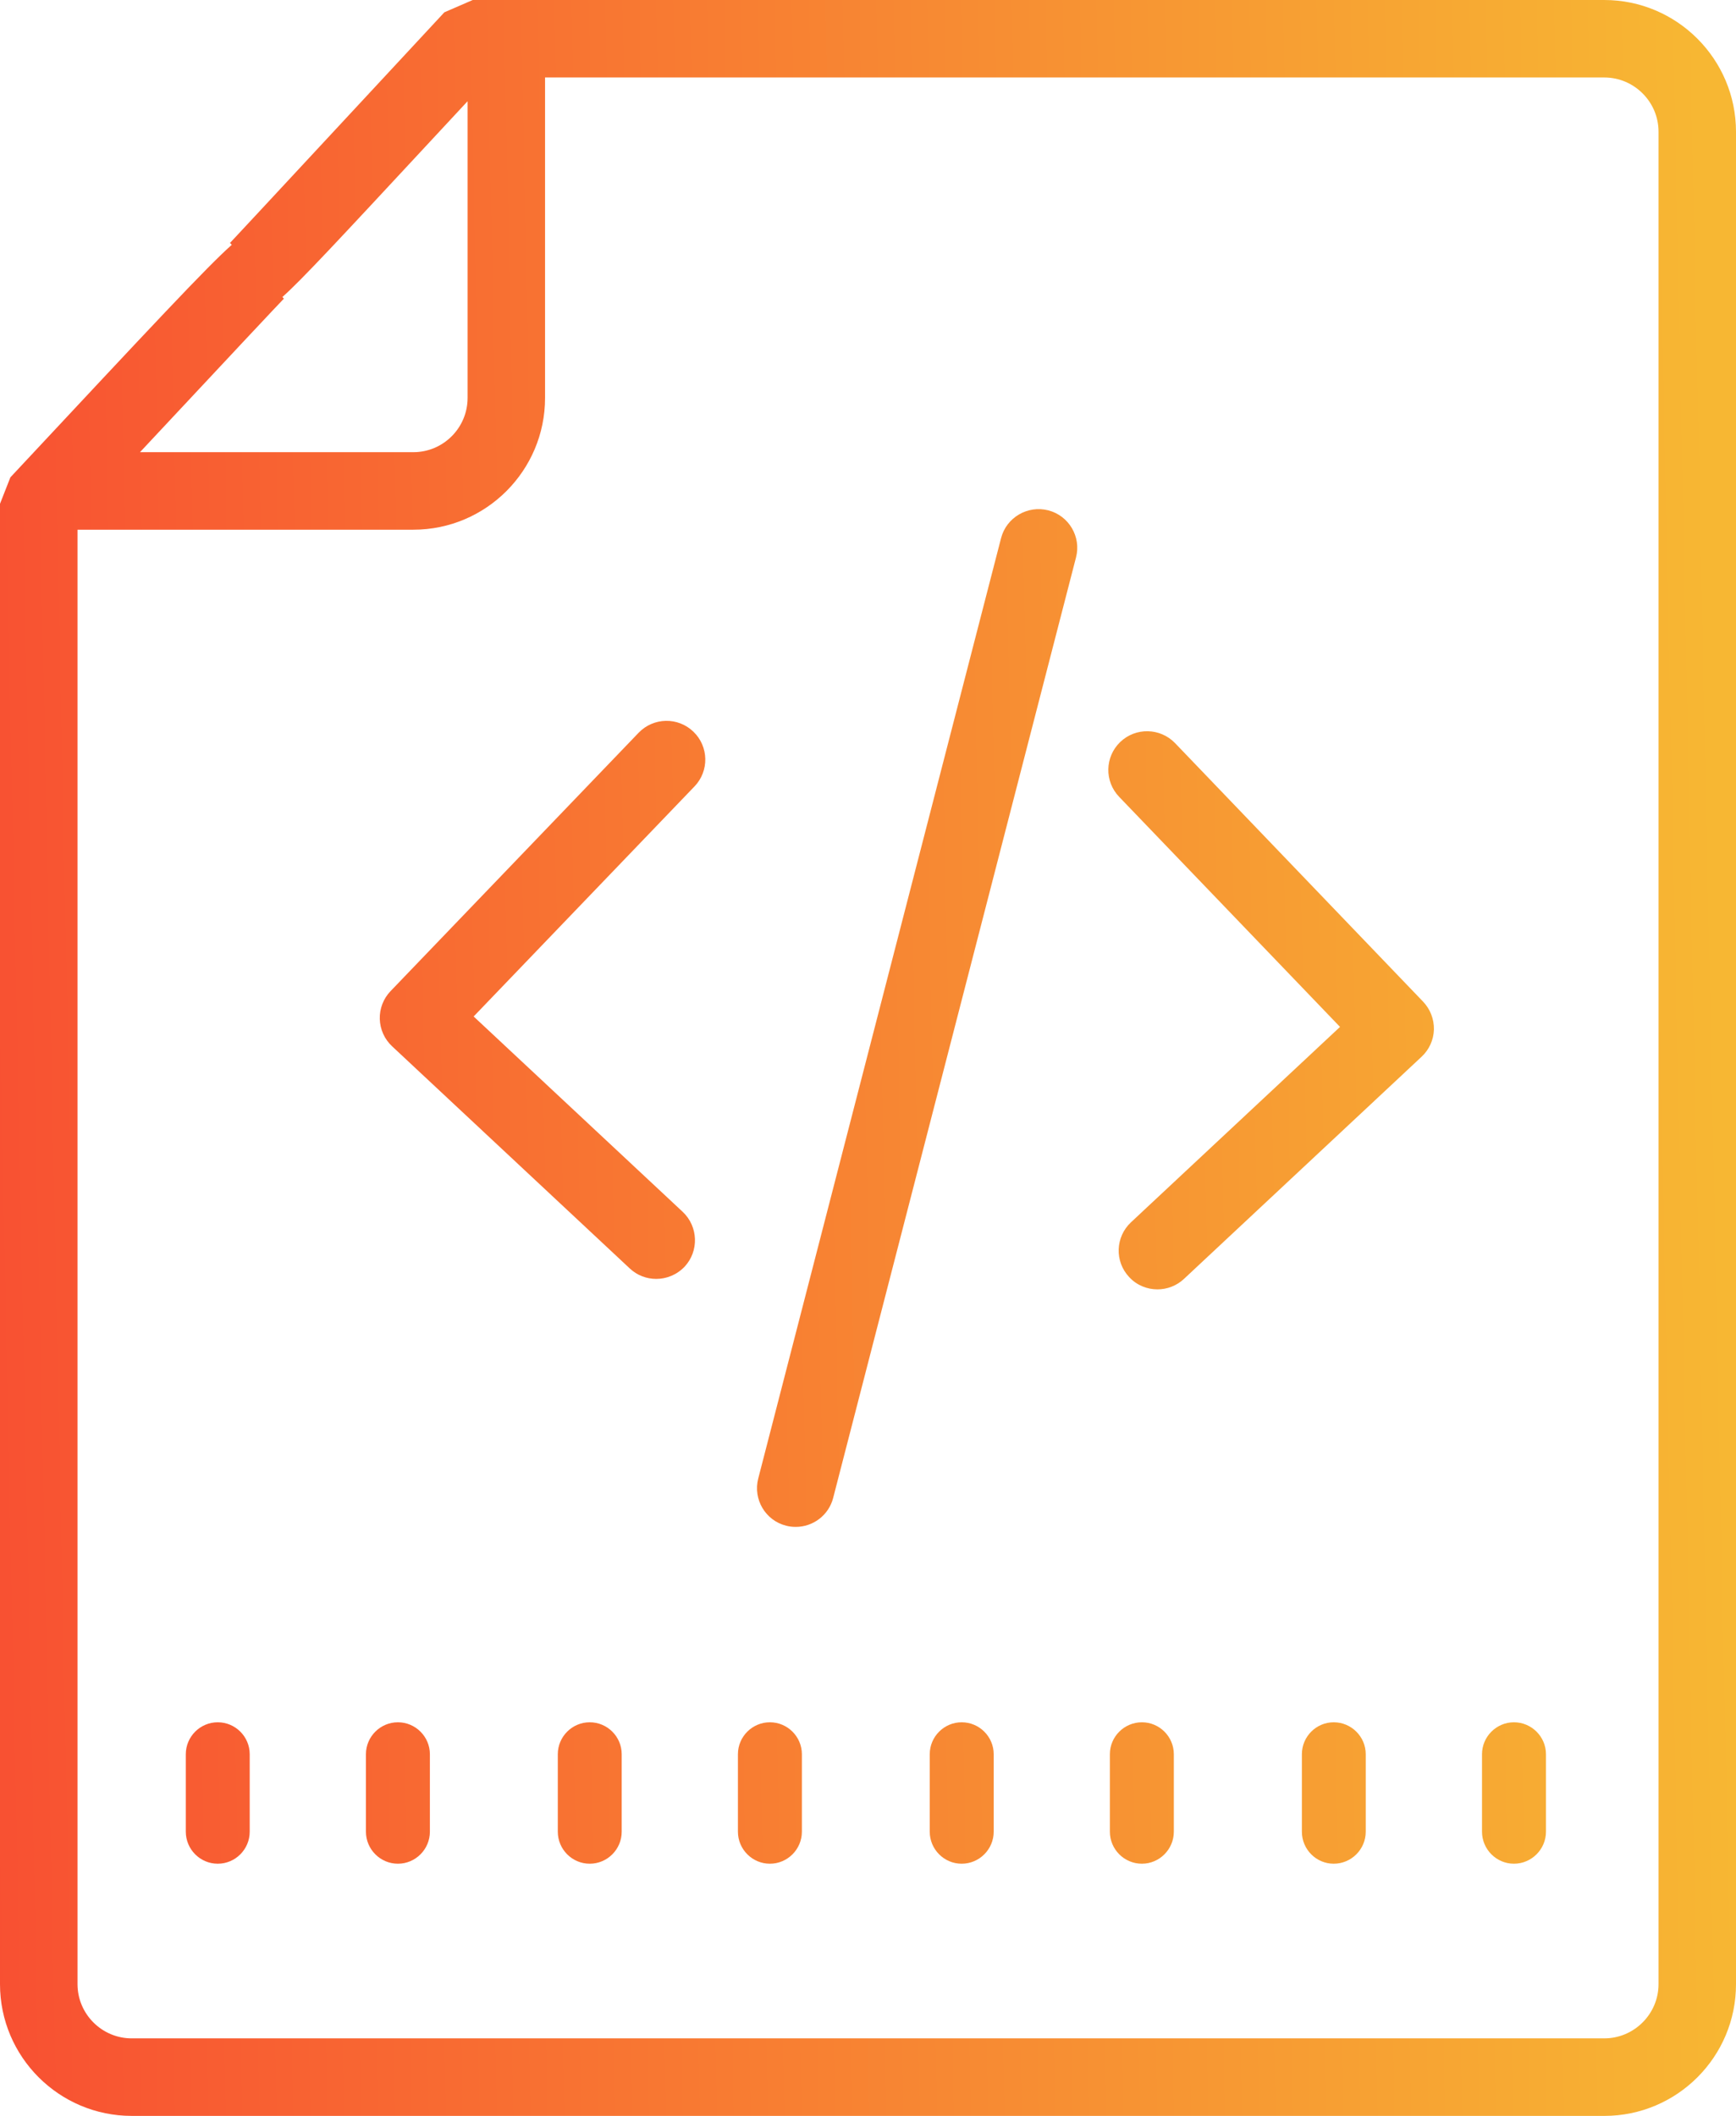 <?xml version="1.0" encoding="utf-8"?>
<!-- Generator: Adobe Illustrator 16.0.0, SVG Export Plug-In . SVG Version: 6.00 Build 0)  -->
<!DOCTYPE svg PUBLIC "-//W3C//DTD SVG 1.1//EN" "http://www.w3.org/Graphics/SVG/1.1/DTD/svg11.dtd">
<svg version="1.1" id="Layer_1" xmlns="http://www.w3.org/2000/svg" xmlns:xlink="http://www.w3.org/1999/xlink" x="0px" y="0px"
	 width="36.102px" height="44px" viewBox="0.323 0.394 36.102 44" enable-background="new 0.323 0.394 36.102 44"
	 xml:space="preserve">
<g>
	
		<linearGradient id="SVGID_1_" gradientUnits="userSpaceOnUse" x1="55.823" y1="-122.603" x2="92.074" y2="-121.853" gradientTransform="matrix(1 0 0 -1 -56 -99.752)">
		<stop  offset="0" style="stop-color:#F85032"/>
		<stop  offset="1" style="stop-color:#F7B733"/>
	</linearGradient>
	<path fill="url(#SVGID_1_)" d="M33.686,0.394H10.154L9.564,0.65L8.249,2.066c-2.556,2.751-3.088,3.323-3.143,3.38l0.037,0.039
		C4.636,5.933,3.518,7.131,0.539,10.32l-0.216,0.55v30.783c0,1.513,1.23,2.74,2.74,2.74h30.625c1.511,0,2.739-1.229,2.737-2.74
		V3.134C36.425,1.623,35.195,0.394,33.686,0.394z M6.227,6.604L6.195,6.571c0.397-0.353,1.174-1.19,3.022-3.179l0.83-0.893v6.17
		c0,0.622-0.506,1.128-1.128,1.128H3.234C5.119,7.78,6.134,6.698,6.227,6.604z M34.814,41.653c0,0.621-0.508,1.128-1.129,1.128
		H3.063c-0.622,0-1.128-0.507-1.128-1.128V11.409h6.984c1.512,0,2.74-1.23,2.739-2.741V2.005h22.027
		c0.621,0,1.129,0.506,1.129,1.128V41.653z"/>
	
		<linearGradient id="SVGID_2_" gradientUnits="userSpaceOnUse" x1="55.809" y1="-121.721" x2="92.056" y2="-120.971" gradientTransform="matrix(1 0 0 -1 -56 -99.752)">
		<stop  offset="0" style="stop-color:#F85032"/>
		<stop  offset="1" style="stop-color:#F7B733"/>
	</linearGradient>
	<path fill="url(#SVGID_2_)" d="M22.122,11.006c-0.429-0.109-0.87,0.148-0.981,0.579l-5.05,19.555c-0.11,0.43,0.147,0.87,0.579,0.98
		c0.068,0.018,0.135,0.025,0.202,0.025c0.358,0,0.685-0.24,0.778-0.604l5.05-19.556C22.811,11.557,22.553,11.117,22.122,11.006z"/>
	
		<linearGradient id="SVGID_3_" gradientUnits="userSpaceOnUse" x1="55.796" y1="-121.232" x2="92.049" y2="-120.482" gradientTransform="matrix(1 0 0 -1 -56 -99.752)">
		<stop  offset="0" style="stop-color:#F85032"/>
		<stop  offset="1" style="stop-color:#F7B733"/>
	</linearGradient>
	<path fill="url(#SVGID_3_)" d="M14.743,15.609c-0.32-0.309-0.831-0.299-1.14,0.023l-5.157,5.371
		c-0.15,0.156-0.231,0.365-0.225,0.58c0.006,0.216,0.098,0.42,0.255,0.567l4.944,4.621c0.155,0.146,0.353,0.217,0.55,0.217
		c0.216,0,0.43-0.086,0.59-0.254c0.302-0.324,0.285-0.836-0.04-1.141l-4.347-4.062l4.592-4.783
		C15.074,16.428,15.064,15.917,14.743,15.609z"/>
	
		<linearGradient id="SVGID_4_" gradientUnits="userSpaceOnUse" x1="55.81" y1="-121.661" x2="92.054" y2="-120.911" gradientTransform="matrix(1 0 0 -1 -56 -99.752)">
		<stop  offset="0" style="stop-color:#F85032"/>
		<stop  offset="1" style="stop-color:#F7B733"/>
	</linearGradient>
	<path fill="url(#SVGID_4_)" d="M24.76,15.847c-0.31-0.321-0.82-0.331-1.141-0.023c-0.321,0.309-0.331,0.819-0.021,1.141
		l4.592,4.783l-4.347,4.063c-0.325,0.304-0.344,0.813-0.038,1.139c0.157,0.17,0.372,0.256,0.588,0.256
		c0.196,0,0.396-0.072,0.551-0.217l4.943-4.621c0.158-0.147,0.25-0.352,0.256-0.566c0.004-0.217-0.078-0.426-0.226-0.58
		L24.76,15.847z"/>
	
		<linearGradient id="SVGID_5_" gradientUnits="userSpaceOnUse" x1="56.135" y1="-137.528" x2="92.385" y2="-136.778" gradientTransform="matrix(1 0 0 -1 -56 -99.752)">
		<stop  offset="0" style="stop-color:#F85032"/>
		<stop  offset="1" style="stop-color:#F7B733"/>
	</linearGradient>
	<path fill="url(#SVGID_5_)" d="M4.851,36.208c-0.366,0-0.664,0.299-0.664,0.664v1.611c0,0.367,0.298,0.666,0.664,0.666
		c0.367,0,0.665-0.299,0.665-0.666v-1.611C5.516,36.507,5.218,36.208,4.851,36.208z"/>
	
		<linearGradient id="SVGID_6_" gradientUnits="userSpaceOnUse" x1="56.132" y1="-137.606" x2="92.395" y2="-136.856" gradientTransform="matrix(1 0 0 -1 -56 -99.752)">
		<stop  offset="0" style="stop-color:#F85032"/>
		<stop  offset="1" style="stop-color:#F7B733"/>
	</linearGradient>
	<path fill="url(#SVGID_6_)" d="M8.598,36.208c-0.367,0-0.665,0.299-0.665,0.664v1.611c0,0.367,0.299,0.666,0.665,0.666
		c0.366,0,0.665-0.299,0.665-0.666v-1.611C9.263,36.507,8.964,36.208,8.598,36.208z"/>
	
		<linearGradient id="SVGID_7_" gradientUnits="userSpaceOnUse" x1="56.133" y1="-137.688" x2="92.396" y2="-136.938" gradientTransform="matrix(1 0 0 -1 -56 -99.752)">
		<stop  offset="0" style="stop-color:#F85032"/>
		<stop  offset="1" style="stop-color:#F7B733"/>
	</linearGradient>
	<path fill="url(#SVGID_7_)" d="M12.587,36.208c-0.366,0-0.664,0.299-0.664,0.664v1.611c0,0.367,0.298,0.666,0.664,0.666
		c0.367,0,0.665-0.299,0.665-0.666v-1.611C13.252,36.507,12.954,36.208,12.587,36.208z"/>
	
		<linearGradient id="SVGID_8_" gradientUnits="userSpaceOnUse" x1="56.14" y1="-137.765" x2="92.39" y2="-137.015" gradientTransform="matrix(1 0 0 -1 -56 -99.752)">
		<stop  offset="0" style="stop-color:#F85032"/>
		<stop  offset="1" style="stop-color:#F7B733"/>
	</linearGradient>
	<path fill="url(#SVGID_8_)" d="M16.334,36.208c-0.367,0-0.665,0.299-0.665,0.664v1.611c0,0.367,0.299,0.666,0.665,0.666
		s0.665-0.299,0.665-0.666v-1.611C16.999,36.507,16.7,36.208,16.334,36.208z"/>
	
		<linearGradient id="SVGID_9_" gradientUnits="userSpaceOnUse" x1="56.133" y1="-137.848" x2="92.396" y2="-137.098" gradientTransform="matrix(1 0 0 -1 -56 -99.752)">
		<stop  offset="0" style="stop-color:#F85032"/>
		<stop  offset="1" style="stop-color:#F7B733"/>
	</linearGradient>
	<path fill="url(#SVGID_9_)" d="M20.322,36.208c-0.366,0-0.664,0.299-0.664,0.664v1.611c0,0.367,0.298,0.666,0.664,0.666
		c0.367,0,0.666-0.299,0.666-0.666v-1.611C20.988,36.507,20.689,36.208,20.322,36.208z"/>
	
		<linearGradient id="SVGID_10_" gradientUnits="userSpaceOnUse" x1="56.134" y1="-137.925" x2="92.397" y2="-137.175" gradientTransform="matrix(1 0 0 -1 -56 -99.752)">
		<stop  offset="0" style="stop-color:#F85032"/>
		<stop  offset="1" style="stop-color:#F7B733"/>
	</linearGradient>
	<path fill="url(#SVGID_10_)" d="M24.07,36.208c-0.367,0-0.666,0.299-0.666,0.664v1.611c0,0.367,0.299,0.666,0.666,0.666
		c0.365,0,0.664-0.299,0.664-0.666v-1.611C24.734,36.507,24.436,36.208,24.07,36.208z"/>
	
		<linearGradient id="SVGID_11_" gradientUnits="userSpaceOnUse" x1="56.143" y1="-138.008" x2="92.393" y2="-137.258" gradientTransform="matrix(1 0 0 -1 -56 -99.752)">
		<stop  offset="0" style="stop-color:#F85032"/>
		<stop  offset="1" style="stop-color:#F7B733"/>
	</linearGradient>
	<path fill="url(#SVGID_11_)" d="M28.059,36.208c-0.365,0-0.662,0.299-0.662,0.664v1.611c0,0.367,0.297,0.666,0.662,0.666
		c0.367,0,0.666-0.299,0.666-0.666v-1.611C28.725,36.507,28.426,36.208,28.059,36.208z"/>
	
		<linearGradient id="SVGID_12_" gradientUnits="userSpaceOnUse" x1="56.144" y1="-138.085" x2="92.394" y2="-137.335" gradientTransform="matrix(1 0 0 -1 -56 -99.752)">
		<stop  offset="0" style="stop-color:#F85032"/>
		<stop  offset="1" style="stop-color:#F7B733"/>
	</linearGradient>
	<path fill="url(#SVGID_12_)" d="M31.807,36.208c-0.365,0-0.664,0.299-0.664,0.664v1.611c0,0.367,0.299,0.666,0.664,0.666
		c0.366,0,0.666-0.299,0.666-0.666v-1.611C32.473,36.507,32.173,36.208,31.807,36.208z"/>
</g>
</svg>
